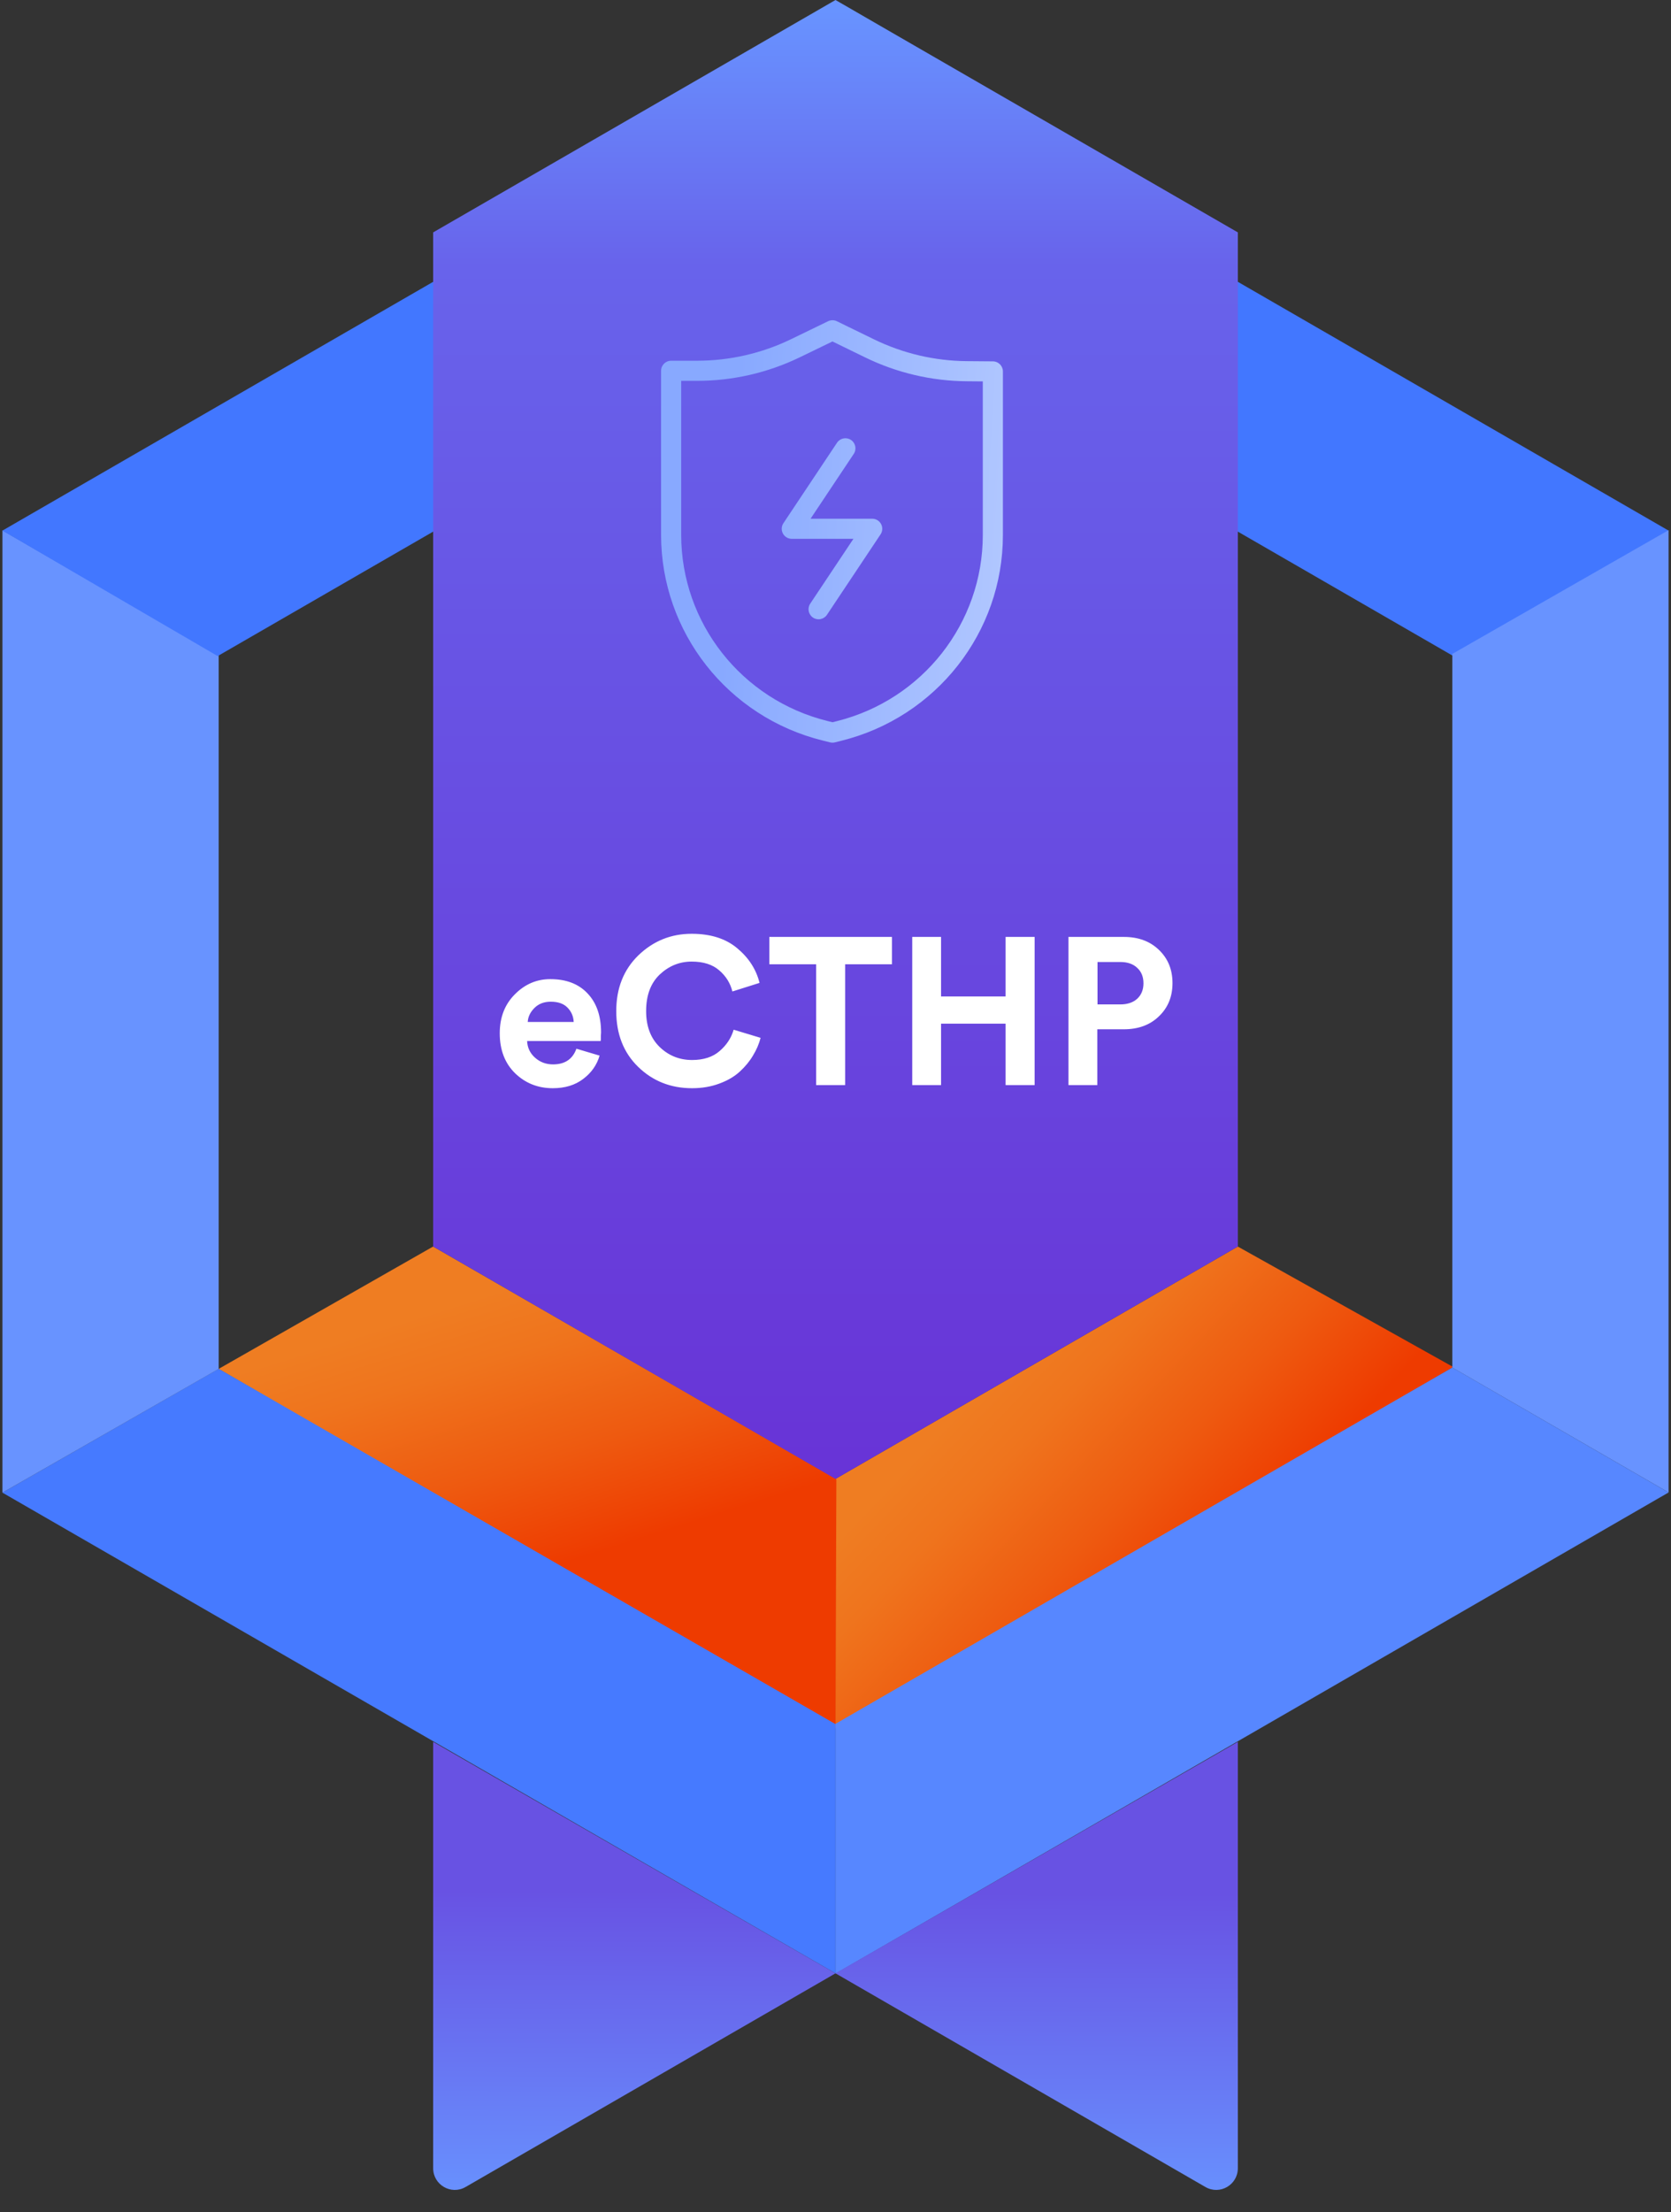 <svg width="232" height="307" viewBox="0 0 232 307" fill="none" xmlns="http://www.w3.org/2000/svg">
<rect x="0" y="0" width="232" height="307" fill="#333333" stroke="none"/>
<path d="M201.773 189.721L171.855 172.998L116.002 205.236L116.002 239.847L201.773 189.721Z" fill="url(#paint0_linear_2003_81)"/>
<path d="M115.997 239.846L116.121 205.256L60.136 172.994L30.359 189.975L115.997 239.846Z" fill="url(#paint1_linear_2003_81)"/>
<path d="M231.663 73.637L201.639 90.971L115.867 41.451L116.006 6.863L231.663 73.637Z" fill="#4277FF"/>
<path d="M0.337 207.149L30.363 189.963L115.994 239.268L115.994 273.861L0.337 207.149Z" fill="#467AFF"/>
<path d="M231.663 207.125L201.639 189.791L201.639 90.75L231.663 73.576L231.663 207.125Z" fill="#6893FF"/>
<path d="M0.337 73.601L30.361 90.935L30.361 189.976L0.337 207.15L0.337 73.601Z" fill="#6893FF"/>
<path d="M116.006 273.899L116.006 239.231L201.644 189.787L231.663 207.125L116.006 273.899Z" fill="#5787FF"/>
<path d="M115.994 6.863L115.994 41.531L30.222 91.052L0.337 73.637L115.994 6.863Z" fill="#4277FF"/>
<path d="M116 205.25L60.141 173L60.141 32.25L116 -4.88332e-06L171.859 32.25L171.859 173L116 205.25Z" fill="url(#paint2_linear_2003_81)"/>
<path d="M73.271 141.83H79.651C79.613 141.037 79.323 140.37 78.781 139.829C78.259 139.288 77.486 139.017 76.461 139.017C75.533 139.017 74.779 139.307 74.199 139.887C73.619 140.467 73.31 141.115 73.271 141.83ZM80.028 145.542L83.247 146.499C82.861 147.814 82.097 148.896 80.956 149.747C79.835 150.598 78.433 151.023 76.751 151.023C74.702 151.023 72.962 150.337 71.531 148.964C70.101 147.572 69.385 145.716 69.385 143.396C69.385 141.192 70.081 139.394 71.473 138.002C72.865 136.591 74.509 135.885 76.403 135.885C78.607 135.885 80.328 136.542 81.565 137.857C82.822 139.172 83.45 140.979 83.45 143.28C83.45 143.435 83.441 143.609 83.421 143.802C83.421 143.995 83.421 144.15 83.421 144.266L83.392 144.469H73.184C73.223 145.397 73.59 146.17 74.286 146.789C74.982 147.408 75.814 147.717 76.78 147.717C78.424 147.717 79.506 146.992 80.028 145.542ZM96.087 151.023C93.129 151.023 90.635 150.037 88.605 148.065C86.575 146.093 85.56 143.512 85.56 140.322C85.56 137.151 86.584 134.57 88.634 132.579C90.702 130.588 93.167 129.592 96.029 129.592C98.658 129.592 100.765 130.259 102.351 131.593C103.955 132.927 104.99 134.532 105.454 136.407L101.684 137.596C101.394 136.436 100.785 135.46 99.857 134.667C98.929 133.855 97.653 133.449 96.029 133.449C94.347 133.449 92.868 134.048 91.592 135.247C90.335 136.446 89.707 138.137 89.707 140.322C89.707 142.41 90.325 144.063 91.563 145.281C92.819 146.499 94.327 147.108 96.087 147.108C97.691 147.108 98.967 146.692 99.915 145.861C100.881 145.03 101.529 144.044 101.858 142.903L105.599 144.034C105.386 144.865 105.038 145.677 104.555 146.47C104.091 147.263 103.482 148.007 102.728 148.703C101.974 149.399 101.017 149.96 99.857 150.385C98.716 150.81 97.459 151.023 96.087 151.023ZM123.836 133.826H117.34V150.588H113.309V133.826H106.813V130.027H123.836V133.826ZM143.647 150.588H139.616V142.062H130.655V150.588H126.653V130.027H130.655V138.292H139.616V130.027H143.647V150.588ZM152.377 139.394H155.538C156.524 139.394 157.307 139.133 157.887 138.611C158.467 138.07 158.757 137.354 158.757 136.465C158.757 135.556 158.467 134.841 157.887 134.319C157.326 133.778 156.543 133.507 155.538 133.507H152.377V139.394ZM156.031 142.845H152.348V150.588H148.346V130.027H156.031C158.042 130.027 159.666 130.626 160.903 131.825C162.16 133.024 162.788 134.561 162.788 136.436C162.788 138.311 162.16 139.848 160.903 141.047C159.666 142.246 158.042 142.845 156.031 142.845Z" fill="white"/>
<path d="M116 273.861L167.359 303.513C169.359 304.668 171.859 303.225 171.859 300.915V241.736L116 273.861L60.141 241.736L60.141 300.915C60.141 303.225 62.641 304.668 64.641 303.513L116 273.861Z" fill="url(#paint3_linear_2003_81)"/>
<path fill-rule="evenodd" clip-rule="evenodd" d="M114.972 44.581C115.358 44.394 115.808 44.395 116.193 44.583L121.349 47.096C125.355 49.048 129.751 50.082 134.213 50.12L137.858 50.15C138.624 50.157 139.242 50.78 139.242 51.546V74.26C139.242 87.764 129.994 99.527 116.824 102.8L115.919 103.025C115.698 103.08 115.468 103.08 115.247 103.026L114.241 102.777C101.052 99.519 91.783 87.747 91.783 74.227V51.458C91.783 50.687 92.408 50.062 93.179 50.062H96.785C101.309 50.062 105.774 49.038 109.84 47.068L114.972 44.581ZM115.579 47.389L111.057 49.58C106.611 51.734 101.73 52.854 96.785 52.854H94.575V74.227C94.575 86.452 102.957 97.114 114.91 100.067L115.581 100.233L116.151 100.091C128.087 97.124 136.45 86.471 136.45 74.26V52.93L134.189 52.911C129.312 52.87 124.506 51.74 120.126 49.605L115.579 47.389Z" fill="url(#paint4_linear_2003_81)"/>
<path fill-rule="evenodd" clip-rule="evenodd" d="M118.148 61.056C118.789 61.483 118.963 62.35 118.535 62.991L112.537 71.988H121.096C121.611 71.988 122.084 72.271 122.327 72.725C122.57 73.179 122.543 73.73 122.257 74.158L114.813 85.325C114.385 85.966 113.519 86.139 112.877 85.712C112.236 85.284 112.062 84.418 112.49 83.776L118.488 74.78H109.929C109.415 74.78 108.942 74.496 108.699 74.043C108.456 73.589 108.482 73.038 108.768 72.61L116.212 61.443C116.64 60.801 117.507 60.628 118.148 61.056Z" fill="url(#paint5_linear_2003_81)"/>
<defs>
<linearGradient id="paint0_linear_2003_81" x1="114.562" y1="215.361" x2="144.104" y2="243.512" gradientUnits="userSpaceOnUse">
<stop stop-color="#EF7D22"/>
<stop offset="0.23" stop-color="#EF741D"/>
<stop offset="0.62" stop-color="#EE5A10"/>
<stop offset="1" stop-color="#EE3B00"/>
</linearGradient>
<linearGradient id="paint1_linear_2003_81" x1="30.071" y1="191.361" x2="41.761" y2="228.477" gradientUnits="userSpaceOnUse">
<stop stop-color="#EF7D22"/>
<stop offset="0.23" stop-color="#EF741D"/>
<stop offset="0.62" stop-color="#EE5A10"/>
<stop offset="1" stop-color="#EE3B00"/>
</linearGradient>
<linearGradient id="paint2_linear_2003_81" x1="116" y1="297.802" x2="116" y2="0.001" gradientUnits="userSpaceOnUse">
<stop stop-color="#6819CB"/>
<stop offset="0.876" stop-color="#6863EB"/>
<stop offset="0.995" stop-color="#6893FF"/>
</linearGradient>
<linearGradient id="paint3_linear_2003_81" x1="116.307" y1="241.711" x2="115.975" y2="306.287" gradientUnits="userSpaceOnUse">
<stop offset="0.323" stop-color="#6852E3"/>
<stop offset="1" stop-color="#6893FF"/>
</linearGradient>
<linearGradient id="paint4_linear_2003_81" x1="93.406" y1="32.926" x2="150.005" y2="36.366" gradientUnits="userSpaceOnUse">
<stop offset="0.183" stop-color="#88A9FF"/>
<stop offset="1" stop-color="#B9CDFF"/>
</linearGradient>
<linearGradient id="paint5_linear_2003_81" x1="93.406" y1="32.926" x2="150.005" y2="36.366" gradientUnits="userSpaceOnUse">
<stop offset="0.183" stop-color="#88A9FF"/>
<stop offset="1" stop-color="#B9CDFF"/>
</linearGradient>
</defs>
</svg>

